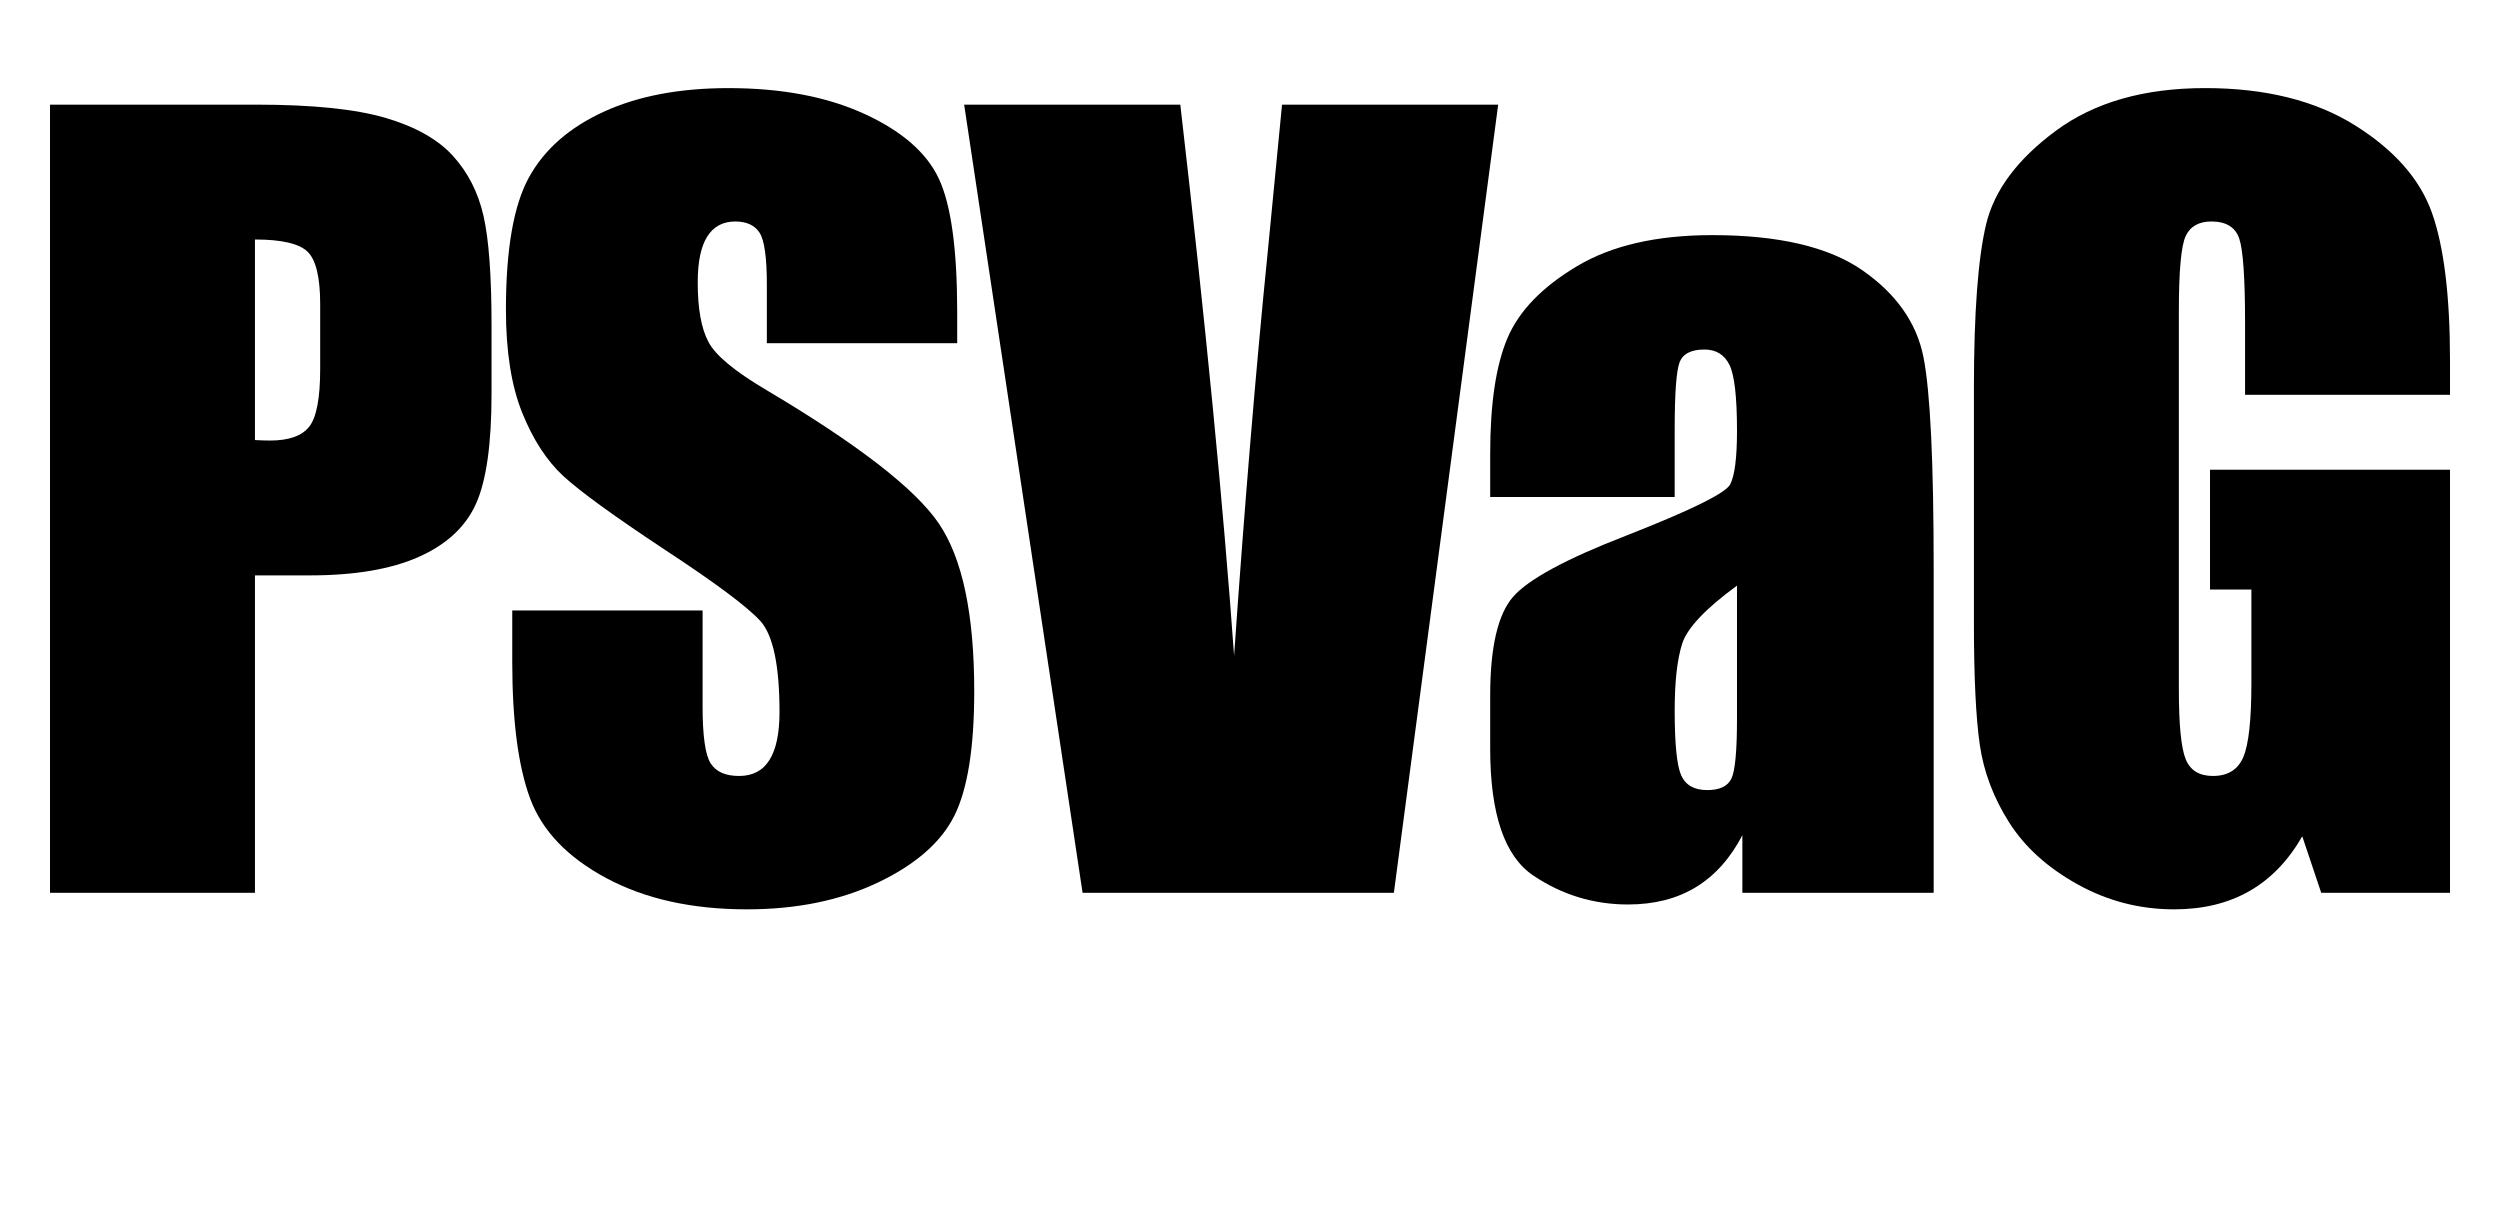 <?xml version="1.0" encoding="UTF-8" standalone="no"?>
<!-- Created with Inkscape (http://www.inkscape.org/) -->

<svg
   xmlns:dc="http://purl.org/dc/elements/1.1/"
   xmlns:cc="http://creativecommons.org/ns#"
   xmlns:rdf="http://www.w3.org/1999/02/22-rdf-syntax-ns#"
   xmlns:svg="http://www.w3.org/2000/svg"
   xmlns="http://www.w3.org/2000/svg"
   version="1.0"
   width="500"
   height="244.471"
   viewBox="0 -7.619 500 244.471"
   id="svg2"
   xml:space="preserve"><defs
   id="defs27" />
<g
   id="g3">
	<g
   id="g4">
		<path
   d="m 10.001,13.311 h 41.281 c 11.163,0 19.748,0.876 25.752,2.628 6.003,1.753 10.515,4.284 13.533,7.595 3.018,3.311 5.062,7.318 6.134,12.023 1.071,4.707 1.606,11.992 1.606,21.858 v 13.728 c 0,10.062 -1.039,17.396 -3.116,22.004 -2.078,4.609 -5.89,8.146 -11.44,10.612 -5.549,2.467 -12.803,3.699 -21.76,3.699 h -11 v 63.479 H 10.001 V 13.311 z m 40.99,26.969 v 40.112 c 1.168,0.065 2.174,0.098 3.018,0.098 3.764,0 6.377,-0.925 7.837,-2.774 1.46,-1.851 2.191,-5.696 2.191,-11.538 V 53.229 c 0,-5.387 -0.845,-8.893 -2.532,-10.516 -1.688,-1.62 -5.193,-2.433 -10.514,-2.433 z"
   id="path6" />
	</g>
	<g
   id="g8">
		<path
   d="M 191.438,61.017 H 153.37 V 49.335 c 0,-5.452 -0.487,-8.924 -1.46,-10.418 -0.974,-1.492 -2.597,-2.239 -4.868,-2.239 -2.468,0 -4.333,1.007 -5.599,3.021 -1.266,2.014 -1.898,5.065 -1.898,9.158 0,5.26 0.71,9.223 2.134,11.885 1.358,2.664 5.22,5.877 11.583,9.638 18.246,10.83 29.738,19.717 34.477,26.662 4.737,6.945 7.107,18.143 7.107,33.589 0,11.23 -1.314,19.506 -3.943,24.827 -2.629,5.323 -7.708,9.785 -15.237,13.388 -7.53,3.602 -16.293,5.403 -26.288,5.403 -10.97,0 -20.333,-2.078 -28.089,-6.231 -7.757,-4.153 -12.836,-9.444 -15.237,-15.87 -2.402,-6.426 -3.602,-15.544 -3.602,-27.358 v -10.32 h 38.068 v 19.181 c 0,5.907 0.536,9.704 1.606,11.391 1.071,1.689 2.97,2.532 5.696,2.532 2.726,0 4.754,-1.071 6.085,-3.213 1.33,-2.143 1.996,-5.322 1.996,-9.542 0,-9.281 -1.266,-15.35 -3.797,-18.206 -2.597,-2.855 -8.991,-7.626 -19.18,-14.312 -10.191,-6.75 -16.941,-11.649 -20.251,-14.701 -3.31,-3.05 -6.053,-7.269 -8.227,-12.657 -2.175,-5.387 -3.262,-12.268 -3.262,-20.641 0,-12.072 1.541,-20.898 4.625,-26.481 3.082,-5.582 8.064,-9.946 14.945,-13.096 6.879,-3.147 15.188,-4.722 24.924,-4.722 10.644,0 19.716,1.721 27.212,5.16 7.497,3.441 12.462,7.773 14.896,12.997 2.434,5.226 3.651,14.103 3.651,26.629 v 6.228 z"
   id="path10" />
	</g>
	<g
   id="g12">
		<path
   d="m 299.636,13.311 -20.86,157.627 H 216.514 L 192.831,13.311 h 43.229 c 5.023,43.42 8.61,80.158 10.758,110.212 2.118,-30.375 4.364,-57.343 6.743,-80.9 l 2.847,-29.312 h 43.228 z"
   id="path14" />
	</g>
	<g
   id="g16">
		<path
   d="m 334.938,91.784 h -36.9 v -8.665 c 0,-9.995 1.152,-17.703 3.457,-23.123 2.303,-5.419 6.928,-10.207 13.874,-14.361 6.944,-4.153 15.967,-6.23 27.066,-6.23 13.305,0 23.333,2.353 30.085,7.059 6.749,4.706 10.807,10.482 12.17,17.33 1.363,6.849 2.044,20.949 2.044,42.303 v 64.843 h -38.263 v -11.513 c -2.402,4.617 -5.501,8.079 -9.298,10.387 -3.798,2.308 -8.324,3.463 -13.582,3.463 -6.88,0 -13.192,-1.933 -18.937,-5.793 -5.744,-3.861 -8.617,-12.316 -8.617,-25.362 v -10.613 c 0,-9.67 1.525,-16.259 4.576,-19.764 3.051,-3.505 10.613,-7.595 22.686,-12.268 12.916,-5.062 19.828,-8.471 20.738,-10.223 0.908,-1.753 1.363,-5.321 1.363,-10.71 0,-6.75 -0.504,-11.147 -1.51,-13.192 -1.007,-2.045 -2.678,-3.067 -5.014,-3.067 -2.662,0 -4.318,0.861 -4.966,2.58 -0.649,1.721 -0.974,6.183 -0.974,13.388 v 13.531 z m 12.462,17.72 c -6.297,4.609 -9.948,8.471 -10.953,11.586 -1.008,3.115 -1.51,7.594 -1.51,13.436 0,6.687 0.438,11.002 1.314,12.949 0.876,1.947 2.611,2.921 5.209,2.921 2.466,0 4.072,-0.763 4.819,-2.288 0.745,-1.524 1.12,-5.533 1.12,-12.024 v -26.58 z"
   id="path18" />
	</g>
	<g
   id="g20">
		<path
   d="M 490.002,71.338 H 449.013 V 57.026 c 0,-9.021 -0.39,-14.668 -1.169,-16.941 -0.778,-2.271 -2.629,-3.407 -5.549,-3.407 -2.531,0 -4.252,0.974 -5.16,2.921 -0.91,1.947 -1.363,6.946 -1.363,14.993 v 75.649 c 0,7.076 0.453,11.732 1.363,13.972 0.908,2.239 2.726,3.359 5.452,3.359 2.984,0 5.014,-1.266 6.085,-3.798 1.07,-2.531 1.606,-7.463 1.606,-14.799 v -18.693 h -8.276 v -23.95 h 48 v 84.606 h -25.759 l -3.79,-11.294 c -2.794,4.868 -6.318,8.52 -10.572,10.953 -4.255,2.434 -9.271,3.651 -15.053,3.651 -6.887,0 -13.334,-1.672 -19.342,-5.015 -6.008,-3.342 -10.57,-7.479 -13.689,-12.413 -3.119,-4.932 -5.067,-10.109 -5.846,-15.529 -0.779,-5.419 -1.169,-13.548 -1.169,-24.389 v -46.83 c 0,-15.058 0.812,-25.995 2.435,-32.811 1.621,-6.815 6.279,-13.062 13.971,-18.742 C 418.879,12.84 428.826,10 441.03,10 c 12.007,0 21.97,2.468 29.89,7.399 7.918,4.934 13.078,10.792 15.479,17.573 2.401,6.783 3.604,16.634 3.604,29.55 v 6.816 z"
   id="path22" />
	</g>
</g>
<rect
   width="500"
   height="184.25"
   x="0"
   y="0"
   id="rect15"
   style="fill:none" />
</svg>